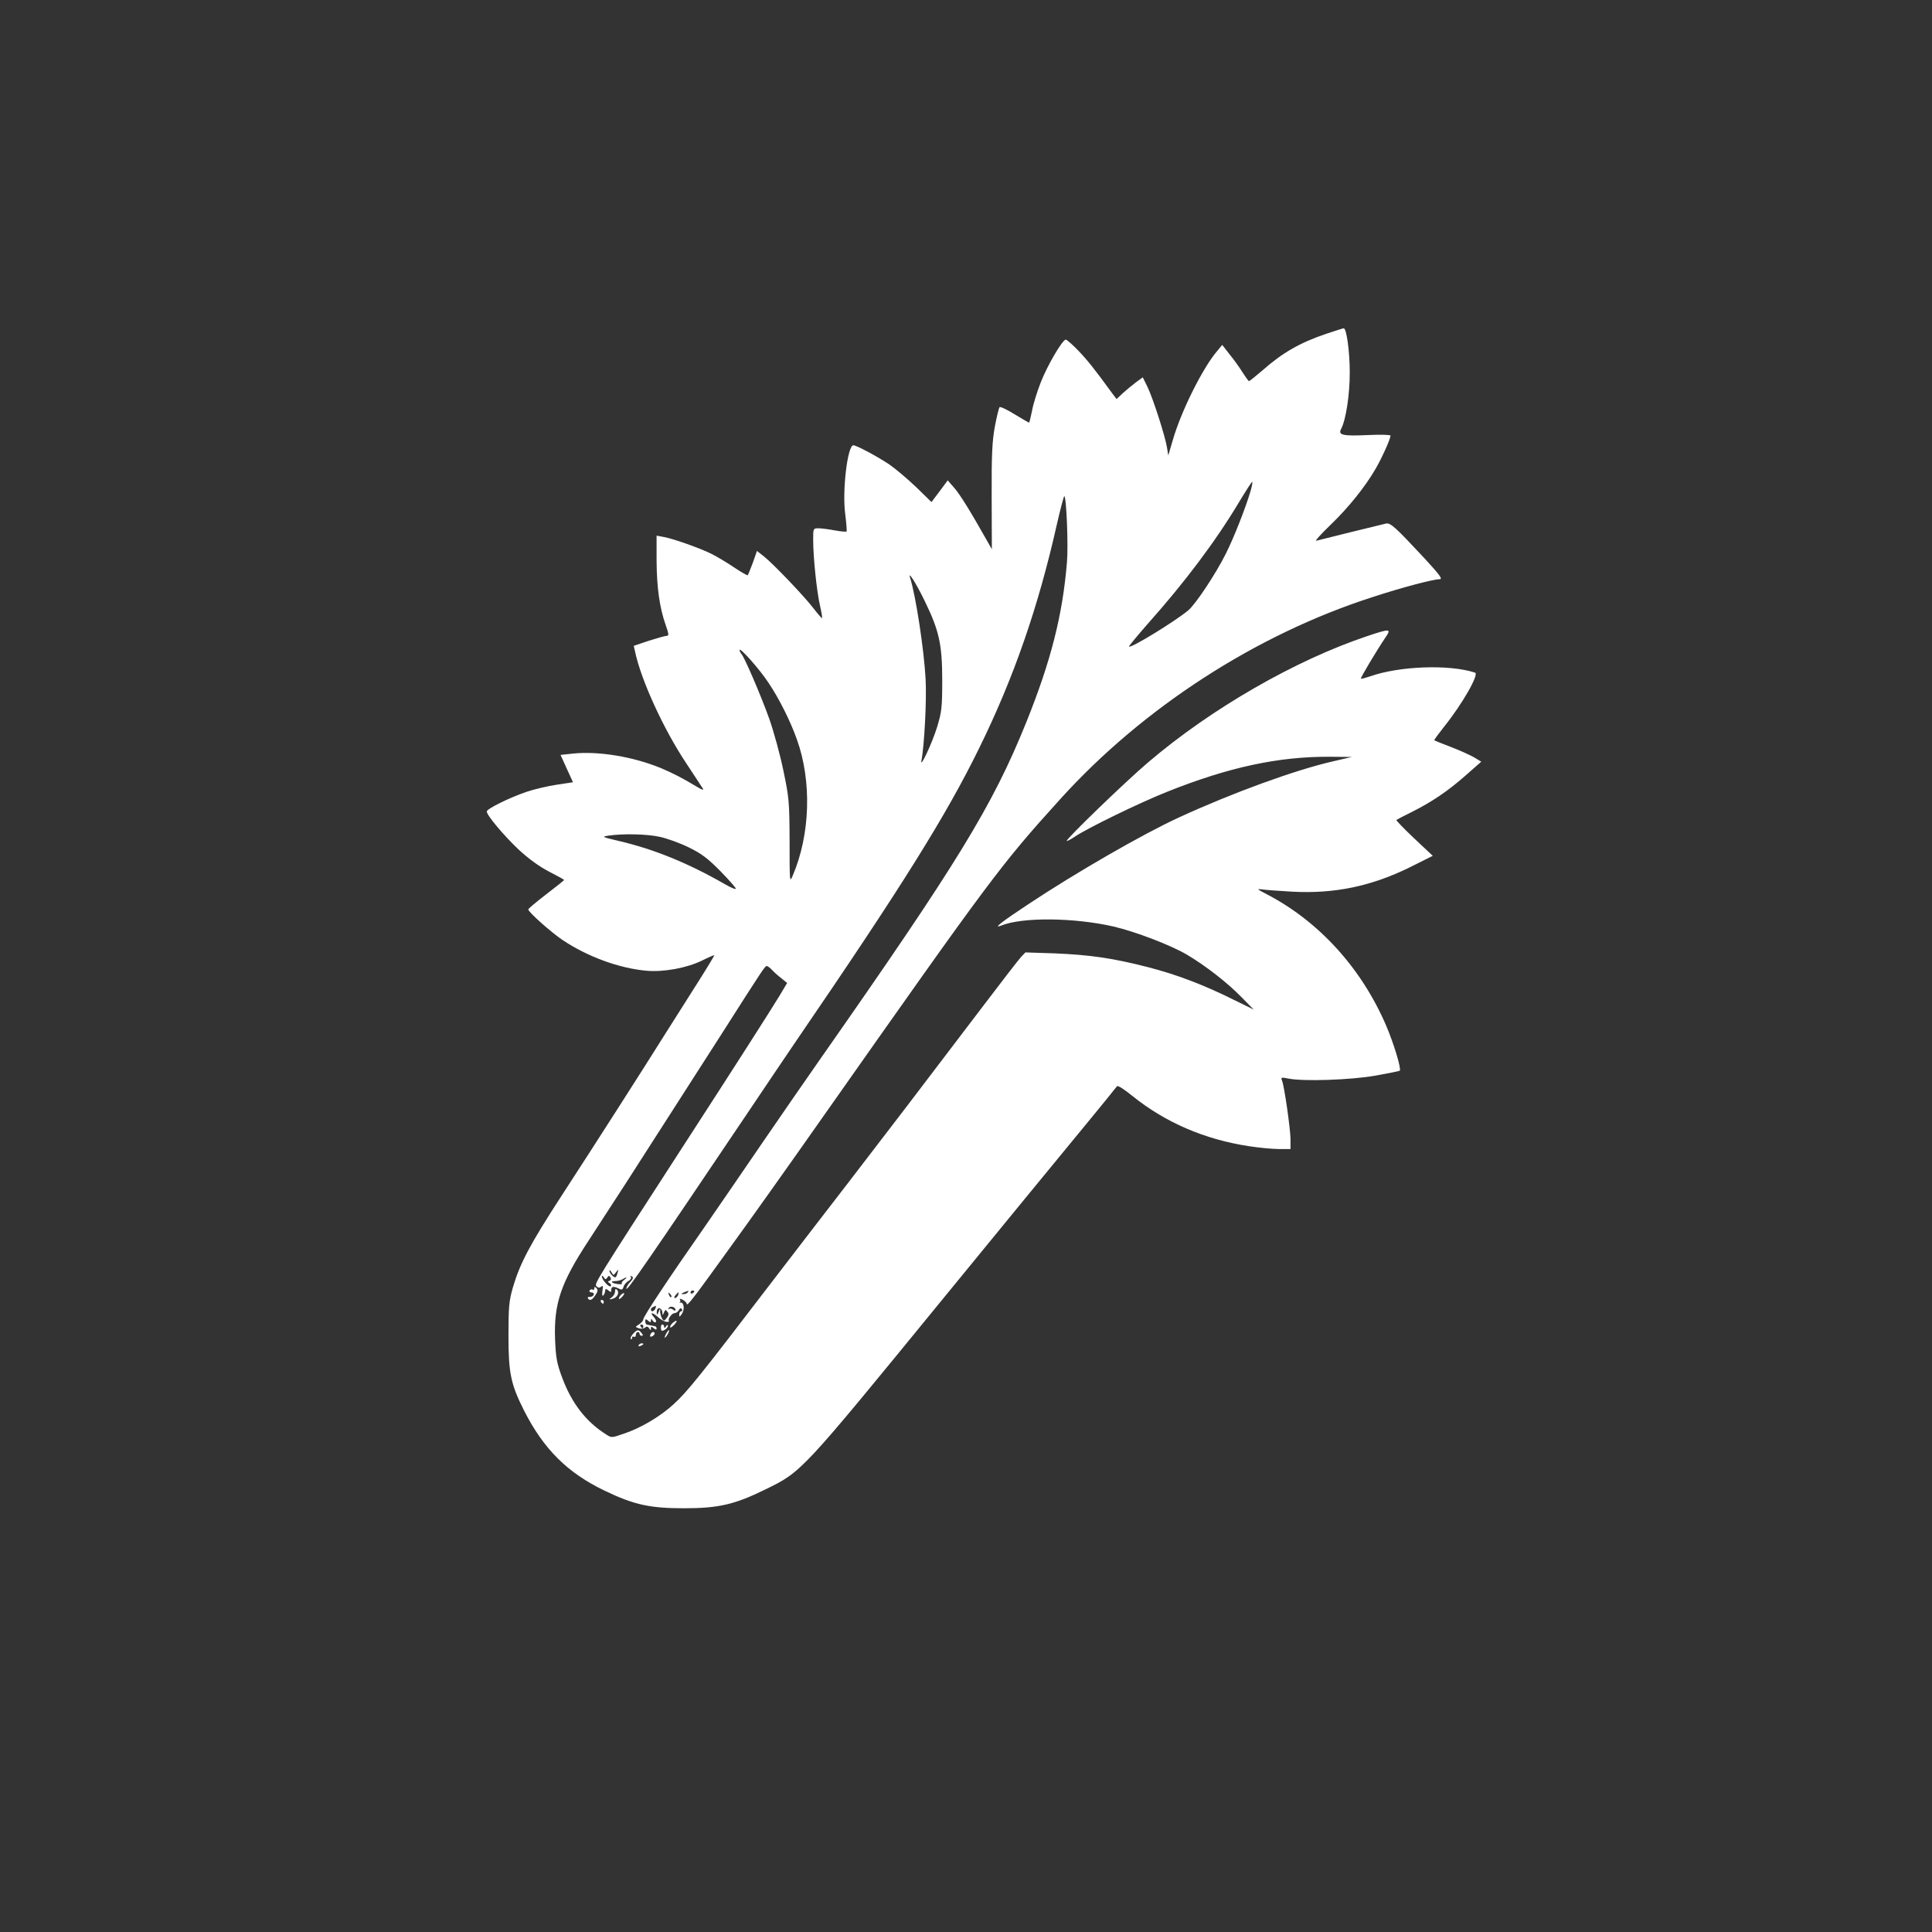 <?xml version="1.0" standalone="no"?>
<!DOCTYPE svg PUBLIC "-//W3C//DTD SVG 20010904//EN"
 "http://www.w3.org/TR/2001/REC-SVG-20010904/DTD/svg10.dtd">
<svg version="1.0" xmlns="http://www.w3.org/2000/svg"
 width="1024pt" height="1024pt" viewBox="0 0 1024 1024"
 preserveAspectRatio="xMidYMid meet">

<rect x="0" y="0" width="1024" height="1024" fill="#333333" stroke="none"/>

<g transform="translate(0,1024) scale(0.1,-0.1)"
fill="#ffffff" stroke="none">
<path d="M7027 8470 c-138 -47 -229 -99 -338 -195 -35 -30 -66 -55 -69 -55 -3
0 -18 21 -34 46 -16 26 -47 69 -69 96 l-39 50 -28 -34 c-76 -89 -191 -320
-234 -471 l-24 -81 -7 44 c-11 63 -72 253 -102 317 l-26 53 -36 -26 c-20 -15
-51 -41 -70 -58 l-33 -31 -22 29 c-96 132 -134 179 -182 229 -30 31 -60 57
-65 57 -18 0 -99 -139 -133 -227 -19 -48 -40 -116 -46 -150 -7 -35 -14 -63
-16 -63 -2 0 -36 20 -76 44 -40 25 -76 42 -80 38 -4 -4 -15 -50 -25 -102 -14
-78 -18 -145 -17 -373 l1 -278 -30 53 c-88 156 -139 237 -169 272 l-35 40 -43
-58 -43 -57 -81 79 c-45 43 -109 97 -142 120 -64 43 -175 102 -191 102 -31 0
-60 -242 -43 -366 6 -48 9 -88 7 -91 -3 -2 -31 0 -63 6 -32 6 -70 11 -86 11
-28 0 -28 -1 -28 -62 0 -92 19 -274 36 -347 8 -35 13 -65 11 -67 -1 -2 -23 22
-47 54 -53 68 -211 233 -261 273 l-37 29 -22 -63 c-13 -34 -25 -64 -27 -66 -1
-2 -34 16 -71 41 -38 26 -91 57 -118 71 -59 30 -205 82 -256 91 l-38 7 0 -133
c1 -143 16 -249 48 -340 17 -48 18 -58 6 -58 -8 0 -51 -12 -95 -26 l-80 -27 7
-31 c32 -151 151 -411 271 -591 43 -66 83 -126 88 -134 6 -10 -3 -8 -26 6 -87
52 -130 74 -196 102 -148 61 -332 91 -466 77 l-66 -7 33 -73 33 -72 -86 -13
c-47 -7 -120 -24 -161 -38 -93 -32 -210 -90 -210 -104 0 -20 89 -126 168 -201
53 -49 109 -90 161 -117 45 -23 81 -43 81 -45 0 -2 -43 -36 -95 -76 -52 -40
-95 -76 -95 -80 0 -14 124 -124 183 -163 132 -88 299 -149 443 -162 91 -8 213
14 295 54 34 17 64 30 65 28 1 -1 -36 -63 -83 -137 -47 -74 -124 -196 -171
-270 -135 -215 -371 -584 -550 -859 -175 -269 -226 -367 -264 -496 -20 -70
-23 -102 -23 -255 0 -196 12 -256 82 -395 104 -205 230 -331 428 -426 156 -75
241 -93 420 -93 184 0 269 20 430 99 196 96 185 84 946 1015 402 491 463 566
668 815 91 110 183 223 205 250 22 28 43 54 47 58 4 5 40 -18 80 -51 175 -141
383 -231 619 -267 52 -8 123 -15 158 -15 l62 0 0 53 c-1 57 -33 281 -45 310
-7 17 -4 18 31 11 79 -17 333 -8 464 15 68 12 126 24 129 26 9 10 -31 143 -72
239 -131 305 -356 552 -632 696 -54 28 -56 30 -25 26 19 -3 91 -8 160 -12 223
-12 418 29 620 128 l124 62 -99 93 c-54 51 -96 95 -94 97 2 2 38 21 79 41 110
55 195 113 288 195 l83 73 -38 23 c-21 12 -76 37 -123 55 -47 18 -87 34 -88
35 -2 2 21 33 51 71 98 122 188 280 165 288 -137 45 -402 35 -557 -20 -24 -8
-46 -14 -48 -12 -3 4 79 142 128 215 35 51 30 52 -93 11 -383 -128 -829 -385
-1162 -669 -116 -98 -439 -410 -432 -417 2 -2 21 8 42 22 66 45 341 179 489
238 327 131 593 188 865 186 l115 -1 -103 -24 c-200 -46 -529 -166 -812 -296
-190 -87 -548 -293 -802 -462 -138 -91 -188 -130 -142 -112 111 46 388 43 597
-5 116 -27 306 -100 388 -149 100 -59 216 -150 289 -225 l65 -66 -102 50
c-162 81 -307 136 -459 175 -187 48 -307 65 -494 73 l-155 5 -23 -24 c-13 -14
-105 -133 -205 -265 -289 -381 -541 -711 -713 -934 -87 -113 -274 -355 -414
-538 -364 -476 -438 -569 -509 -633 -70 -65 -176 -128 -268 -158 -60 -21 -63
-21 -90 -3 -107 67 -184 167 -234 303 -27 72 -33 103 -37 201 -7 189 30 299
178 524 40 61 129 198 198 305 69 107 180 281 247 385 67 105 185 289 263 410
218 342 226 354 236 355 5 0 18 -10 30 -23 11 -12 34 -32 50 -44 l28 -23 -40
-67 c-48 -79 -230 -364 -497 -776 -483 -746 -485 -750 -474 -764 9 -9 15 -10
25 -3 10 9 11 4 7 -22 -3 -18 -1 -29 4 -25 4 5 9 13 9 18 1 5 2 12 3 15 0 4 8
1 16 -6 12 -10 15 -10 15 4 0 18 13 20 40 6 15 -8 20 -6 25 10 3 11 15 25 26
31 11 5 16 15 13 21 -5 7 -2 8 5 3 9 -5 7 -13 -8 -29 -12 -12 -21 -28 -21 -36
0 -19 116 149 645 935 103 154 218 323 253 375 563 823 796 1196 972 1555 183
372 313 747 411 1183 19 83 37 152 40 152 11 0 22 -262 14 -351 -23 -279 -85
-523 -215 -846 -180 -446 -363 -744 -1091 -1784 -79 -113 -218 -314 -309 -447
-91 -134 -227 -331 -302 -440 -198 -283 -328 -480 -328 -494 0 -7 -10 -19 -22
-27 -22 -14 -22 -14 -3 -21 11 -4 26 -3 33 3 10 8 16 7 23 -4 7 -11 9 -11 9 0
0 11 3 11 15 1 10 -9 15 -9 15 -1 0 6 -4 12 -10 12 -5 1 -14 3 -20 4 -5 1 -14
3 -20 4 -5 0 -10 8 -10 17 0 14 3 14 15 4 12 -10 15 -10 15 1 0 11 2 11 10 -1
5 -8 12 -11 16 -7 4 4 -1 16 -11 27 -25 27 -5 25 25 -3 14 -12 33 -23 43 -23
9 -1 15 1 13 4 -9 8 14 42 29 42 8 0 18 7 23 16 6 11 11 13 16 5 4 -6 2 -11
-3 -11 -6 0 -11 -8 -11 -17 0 -15 2 -14 14 3 16 23 11 64 -7 60 -7 -2 -9 -1
-4 1 4 3 4 9 1 15 -4 6 2 5 15 -1 11 -7 21 -16 21 -22 0 -13 29 22 111 135 35
49 91 125 123 170 88 121 301 420 491 691 888 1262 937 1329 1255 1680 438
484 1038 872 1654 1070 155 51 323 95 356 95 18 0 2 22 -81 112 -154 165 -179
188 -203 183 -40 -9 -351 -86 -369 -91 -10 -3 23 34 74 83 96 92 185 203 241
300 33 57 78 157 78 174 0 5 -55 6 -122 3 -131 -6 -157 0 -140 32 26 49 46
183 46 299 0 112 -17 235 -32 235 -4 0 -46 -14 -95 -30z m-400 -837 c-27 -90
-89 -247 -130 -328 -54 -108 -159 -266 -199 -300 -71 -59 -304 -202 -314 -192
-2 2 42 55 97 118 199 223 361 439 484 644 38 63 70 113 72 111 3 -2 -2 -26
-10 -53z m-1726 -578 c76 -156 93 -229 93 -420 0 -146 -3 -168 -27 -248 -26
-85 -93 -228 -83 -177 15 76 28 320 22 429 -8 155 -52 443 -82 538 -14 43 31
-27 77 -122z m-827 -435 c55 -82 116 -203 150 -300 79 -220 71 -502 -22 -720
-17 -40 -17 -37 -17 182 -1 211 -3 231 -33 374 -17 83 -51 207 -75 275 -45
125 -131 326 -148 344 -5 5 -9 14 -9 20 1 16 107 -103 154 -175z m-579 -815
c39 -8 108 -33 155 -56 69 -34 101 -58 168 -126 45 -46 82 -88 82 -93 0 -6
-28 6 -62 26 -192 110 -372 183 -555 226 -93 22 -96 23 -58 29 75 11 200 9
270 -6z m-230 -2308 c13 17 14 16 8 -4 -3 -13 -8 -23 -12 -23 -11 0 -31 23
-31 35 0 5 5 2 11 -8 10 -18 11 -18 24 0z m-46 -28 c7 11 10 11 17 0 4 -8 2
-15 -5 -17 -11 -4 -11 -6 0 -13 7 -4 10 -11 6 -16 -9 -8 -47 34 -47 52 0 6 5
3 10 -5 8 -12 11 -13 19 -1z m89 -13 c-10 -7 -15 -16 -12 -19 4 -3 -6 -5 -20
-3 -34 4 -46 16 -15 16 13 0 31 5 39 10 22 14 28 11 8 -4z m337 -66 c-3 -5
-14 -10 -23 -9 -14 0 -13 2 3 9 27 11 27 11 20 0z m35 6 c0 -3 -4 -8 -10 -11
-5 -3 -10 -1 -10 4 0 6 5 11 10 11 6 0 10 -2 10 -4z m-122 -31 c-3 -3 -9 2
-12 12 -6 14 -5 15 5 6 7 -7 10 -15 7 -18z m36 10 c-4 -8 -11 -15 -16 -15 -6
0 -5 6 2 15 7 8 14 15 16 15 2 0 1 -7 -2 -15z m-120 -70 c-7 -16 -24 -21 -24
-6 0 8 7 13 27 20 1 1 0 -6 -3 -14z m106 -7 c0 -7 -5 -6 -13 1 -8 6 -18 7 -22
3 -5 -4 -5 -2 -1 5 8 14 36 6 36 -9z m-69 -16 c0 -15 1 -15 8 1 6 16 9 17 18
5 9 -10 8 -18 -3 -33 -13 -17 -16 -18 -24 -5 -5 8 -10 24 -11 35 l0 20 -9 -20
c-6 -15 -9 -16 -9 -4 -1 9 2 19 5 22 10 10 24 -2 25 -21z m-101 -72 c0 -5 -2
-10 -4 -10 -3 0 -8 5 -11 10 -3 6 -1 10 4 10 6 0 11 -4 11 -10z"/>
<path d="M3150 3411 c0 -7 -4 -10 -9 -6 -5 3 -12 1 -16 -5 -3 -5 1 -10 10 -10
9 0 15 -6 12 -12 -2 -7 -11 -12 -20 -12 -9 1 -14 -2 -11 -7 9 -16 23 -10 40
17 13 19 14 28 5 37 -8 8 -11 8 -11 -2z"/>
<path d="M3260 3396 c0 -11 -8 -25 -17 -32 -17 -12 -16 -13 4 -8 25 7 38 33
23 48 -7 7 -10 4 -10 -8z"/>
<path d="M3292 3378 c-7 -7 -12 -16 -12 -21 0 -5 7 -1 16 8 9 9 14 18 12 20
-2 3 -10 -1 -16 -7z"/>
<path d="M3185 3340 c3 -5 8 -10 11 -10 2 0 4 5 4 10 0 6 -5 10 -11 10 -5 0
-7 -4 -4 -10z"/>
<path d="M3561 3224 c-7 -8 -11 -17 -9 -20 3 -2 13 5 23 16 10 11 14 20 9 20
-5 -1 -15 -8 -23 -16z"/>
<path d="M3503 3201 c1 -16 5 -18 19 -10 10 5 18 15 18 22 0 7 -4 6 -10 -3 -6
-10 -10 -11 -10 -2 0 6 -4 12 -9 12 -6 0 -9 -9 -8 -19z"/>
<path d="M3355 3170 c-10 -11 -15 -23 -12 -27 4 -3 7 -1 7 6 0 7 5 9 10 6 6
-3 10 1 10 9 0 9 5 16 10 16 6 0 10 -4 10 -10 0 -5 5 -10 11 -10 8 0 8 5 -1
15 -16 20 -23 19 -45 -5z"/>
<path d="M3530 3170 c-6 -11 -8 -20 -6 -20 3 0 10 9 16 20 6 11 8 20 6 20 -3
0 -10 -9 -16 -20z"/>
<path d="M3447 3166 c-4 -10 -1 -13 9 -9 15 6 19 23 5 23 -5 0 -11 -7 -14 -14z"/>
<path d="M3385 3110 c-3 -6 1 -7 9 -4 18 7 21 14 7 14 -6 0 -13 -4 -16 -10z"/>
</g>
</svg>
